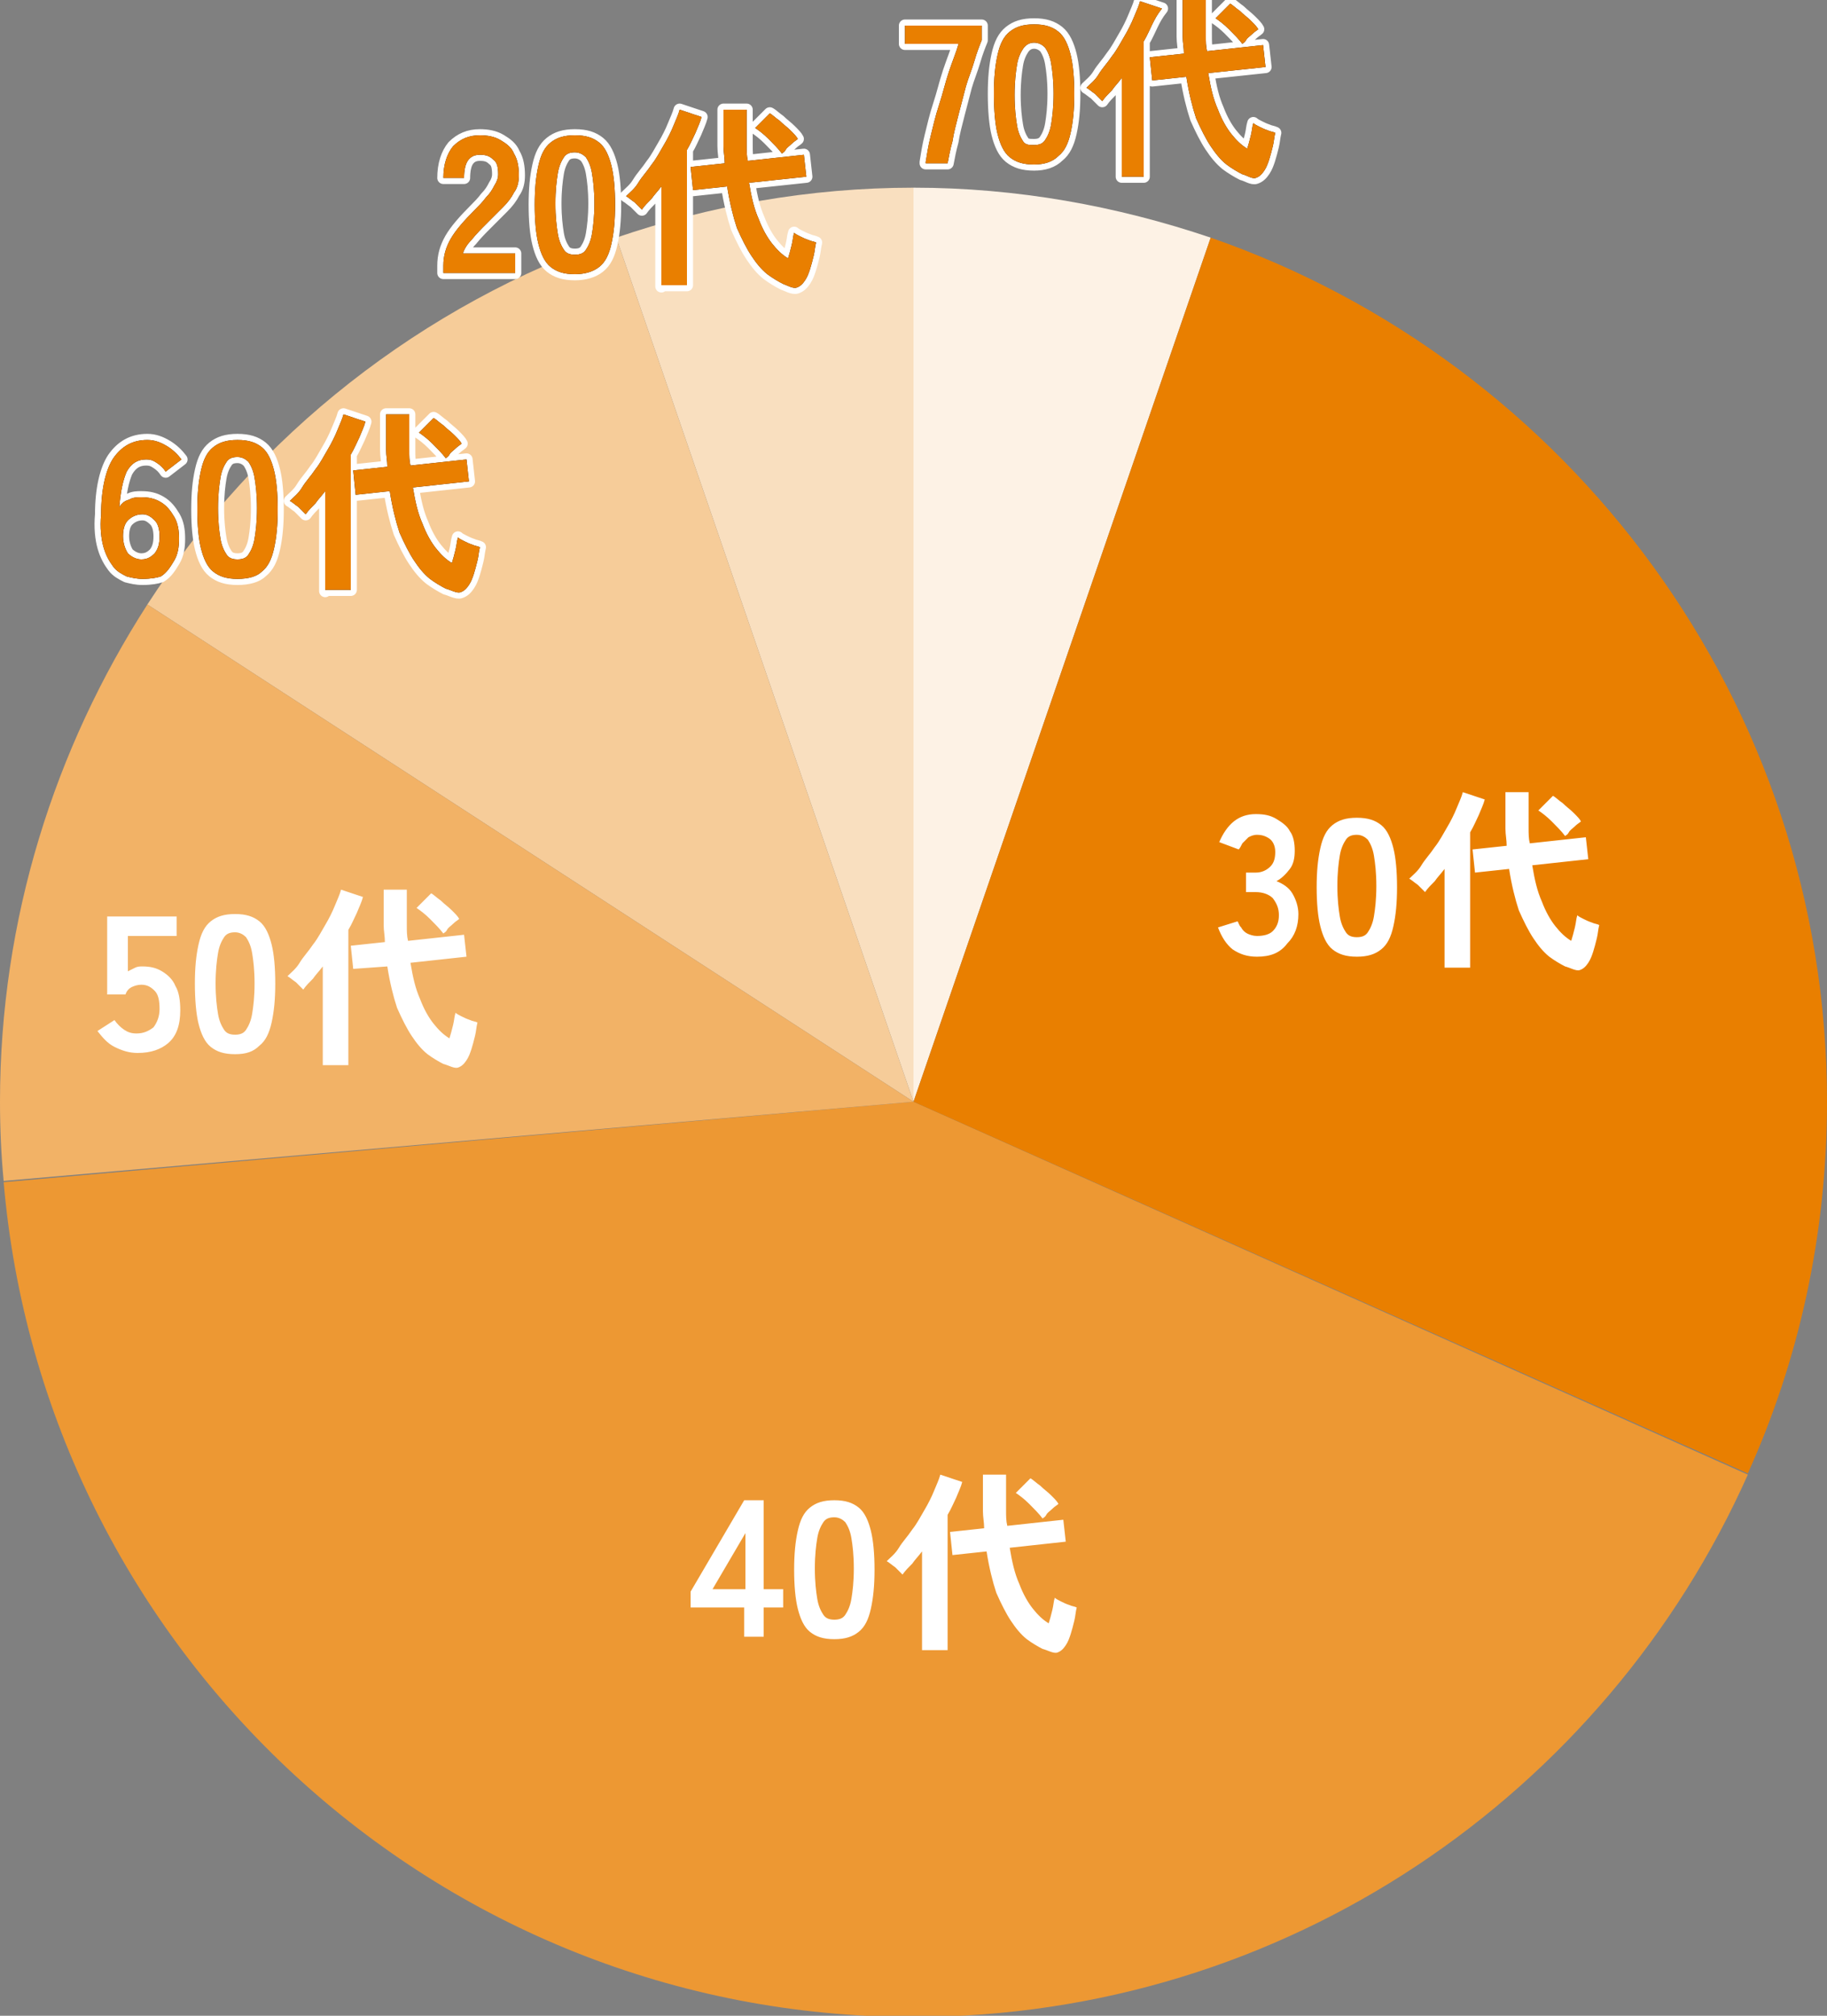<svg xmlns="http://www.w3.org/2000/svg" xml:space="preserve" id="レイヤー_1" width="150" height="165.4" x="0" y="0" style="enable-background:new 0 0 150 165.4" version="1.1"><rect width="100%" height="100%" fill="#808080" stroke="none"/><style>.st4{fill:#e97f00}.st7{fill:none;stroke:#fff;stroke-linejoin:round}.st8{fill:#231815}.st9{fill:#fff}</style><path d="m75 90.4 24.4-70.9c-7.7-2.6-15.9-4.1-24.4-4.1v75z" style="fill:#fdf2e5"/><path d="M75 15.4c-8.6 0-16.8 1.5-24.4 4.1L75 90.4v-75z" style="fill:#f9dfbf"/><path d="M.3 97c3.3 38.4 35.5 68.5 74.7 68.5 30.6 0 56.8-18.3 68.5-44.5L75 90.4.3 97z" style="fill:#ed9833"/><path d="M99.4 19.5 75 90.4l68.5 30.5c4.2-9.3 6.5-19.6 6.5-30.5 0-32.8-21.2-60.7-50.6-70.9z" class="st4"/><path d="M75 90.4 50.6 19.5c-16 5.5-29.5 16.2-38.5 30.1L75 90.4z" style="fill:#f6cc99"/><path d="M75 90.4 12.1 49.6C4.5 61.4 0 75.4 0 90.4c0 2.2.1 4.4.3 6.5L75 90.4z" style="fill:#f2b266"/><path d="M76 13.3c.1-.6.2-1.3.4-2.1s.4-1.7.7-2.6.5-1.8.8-2.7c.3-.9.6-1.6.8-2.3h-4.4V2.1h6.3v1.2c-.2.5-.4 1-.6 1.7-.2.7-.5 1.4-.7 2.1-.2.8-.4 1.5-.6 2.3-.2.8-.4 1.5-.5 2.2-.2.7-.3 1.3-.4 1.8H76zM84.9 13.5c-.9 0-1.5-.2-2-.6-.5-.4-.8-1.1-1-1.9s-.3-2-.3-3.3.1-2.3.3-3.2.5-1.5 1-1.9c.5-.4 1.1-.6 2-.6.9 0 1.5.2 2 .6.5.4.8 1.1 1 1.9s.3 1.9.3 3.2-.1 2.3-.3 3.2-.5 1.5-1 1.9c-.5.5-1.2.7-2 .7zm0-1.6c.4 0 .7-.1.9-.4s.4-.7.5-1.3c.1-.6.2-1.4.2-2.5s-.1-1.9-.2-2.5-.3-1-.5-1.3c-.2-.2-.5-.4-.9-.4s-.7.2-.9.5c-.2.3-.4.7-.5 1.3s-.2 1.4-.2 2.5.1 1.9.2 2.5c.1.6.3 1 .5 1.3s.5.3.9.3zM92.1 14.5V6.4c-.3.4-.6.7-.8 1-.3.3-.6.6-.8.9l-.6-.6c-.3-.2-.5-.4-.7-.5.3-.3.7-.6 1-1.1s.7-.9 1.1-1.5c.4-.5.7-1.1 1-1.6.3-.5.6-1.1.8-1.6.2-.5.4-.9.5-1.3l1.8.6c-.4.5-.6.9-.8 1.3-.2.4-.4.9-.7 1.4v11.1h-1.8zm9.9-.2c-.4-.2-.9-.5-1.3-.8-.5-.4-.9-.9-1.3-1.5s-.8-1.4-1.2-2.3c-.3-.9-.6-2.1-.8-3.4l-2.8.3-.2-1.9 2.8-.3c0-.5-.1-.9-.1-1.4V0H99v2.9c0 .5 0 .9.1 1.3l4.6-.5.2 1.8-4.7.5c.2 1.2.4 2.1.8 3 .3.8.7 1.5 1.1 2 .4.5.8.9 1.3 1.2.1-.3.2-.7.3-1.1.1-.4.1-.7.2-1 .1.1.3.2.5.3.2.1.4.2.7.3.2.1.4.1.6.2-.1.4-.1.7-.2 1.1-.1.4-.2.8-.3 1.1-.1.3-.2.6-.4.9-.2.3-.4.5-.7.6s-.7-.2-1.1-.3zm0-10.7c-.3-.4-.7-.8-1.1-1.2-.4-.4-.8-.7-1.1-.9L101 .3c.2.1.5.4.8.6.3.3.6.5.9.8s.5.5.6.7c-.1.1-.3.2-.5.4s-.4.3-.5.5-.2.2-.3.3z" class="st7"/><path d="M76 13.3c.1-.6.2-1.3.4-2.1s.4-1.7.7-2.6.5-1.8.8-2.7c.3-.9.6-1.6.8-2.3h-4.4V2.1h6.3v1.2c-.2.5-.4 1-.6 1.7-.2.7-.5 1.4-.7 2.1-.2.8-.4 1.5-.6 2.3-.2.8-.4 1.5-.5 2.2-.2.7-.3 1.3-.4 1.8H76zM84.9 13.5c-.9 0-1.5-.2-2-.6-.5-.4-.8-1.1-1-1.9s-.3-2-.3-3.3.1-2.3.3-3.2.5-1.5 1-1.9c.5-.4 1.1-.6 2-.6.9 0 1.5.2 2 .6.5.4.8 1.1 1 1.9s.3 1.9.3 3.2-.1 2.3-.3 3.2-.5 1.5-1 1.9c-.5.5-1.2.7-2 .7zm0-1.6c.4 0 .7-.1.9-.4s.4-.7.5-1.3c.1-.6.2-1.4.2-2.5s-.1-1.9-.2-2.5-.3-1-.5-1.3c-.2-.2-.5-.4-.9-.4s-.7.2-.9.5c-.2.3-.4.7-.5 1.3s-.2 1.4-.2 2.5.1 1.9.2 2.5c.1.6.3 1 .5 1.3s.5.3.9.3zM92.1 14.5V6.4c-.3.4-.6.7-.8 1-.3.3-.6.6-.8.9l-.6-.6c-.3-.2-.5-.4-.7-.5.3-.3.7-.6 1-1.1s.7-.9 1.1-1.5c.4-.5.7-1.1 1-1.6.3-.5.6-1.1.8-1.6.2-.5.4-.9.5-1.3l1.8.6c-.4.5-.6.9-.8 1.3-.2.4-.4.9-.7 1.4v11.1h-1.8zm9.9-.2c-.4-.2-.9-.5-1.3-.8-.5-.4-.9-.9-1.3-1.5s-.8-1.4-1.2-2.3c-.3-.9-.6-2.1-.8-3.4l-2.8.3-.2-1.9 2.8-.3c0-.5-.1-.9-.1-1.4V0H99v2.9c0 .5 0 .9.1 1.3l4.6-.5.2 1.8-4.7.5c.2 1.2.4 2.1.8 3 .3.8.7 1.5 1.1 2 .4.5.8.9 1.3 1.2.1-.3.2-.7.3-1.1.1-.4.1-.7.2-1 .1.1.3.2.5.3.2.1.4.2.7.3.2.1.4.1.6.2-.1.4-.1.7-.2 1.1-.1.4-.2.8-.3 1.1-.1.3-.2.6-.4.9-.2.3-.4.5-.7.6s-.7-.2-1.1-.3zm0-10.7c-.3-.4-.7-.8-1.1-1.2-.4-.4-.8-.7-1.1-.9L101 .3c.2.1.5.4.8.6.3.3.6.5.9.8s.5.5.6.7c-.1.1-.3.2-.5.4s-.4.3-.5.5-.2.2-.3.3z" class="st8"/><path d="M76 13.3c.1-.6.2-1.3.4-2.1s.4-1.7.7-2.6.5-1.8.8-2.7c.3-.9.6-1.6.8-2.3h-4.4V2.1h6.3v1.2c-.2.5-.4 1-.6 1.7-.2.7-.5 1.4-.7 2.1-.2.8-.4 1.5-.6 2.3-.2.8-.4 1.5-.5 2.2-.2.7-.3 1.3-.4 1.8H76zM84.9 13.5c-.9 0-1.5-.2-2-.6-.5-.4-.8-1.1-1-1.9s-.3-2-.3-3.3.1-2.3.3-3.2.5-1.5 1-1.9c.5-.4 1.1-.6 2-.6.9 0 1.5.2 2 .6.5.4.8 1.1 1 1.9s.3 1.9.3 3.2-.1 2.3-.3 3.2-.5 1.5-1 1.9c-.5.5-1.2.7-2 .7zm0-1.6c.4 0 .7-.1.9-.4s.4-.7.5-1.3c.1-.6.2-1.4.2-2.5s-.1-1.9-.2-2.5-.3-1-.5-1.3c-.2-.2-.5-.4-.9-.4s-.7.2-.9.5c-.2.3-.4.7-.5 1.3s-.2 1.4-.2 2.5.1 1.9.2 2.5c.1.6.3 1 .5 1.3s.5.3.9.3zM92.1 14.5V6.4c-.3.4-.6.7-.8 1-.3.3-.6.6-.8.9l-.6-.6c-.3-.2-.5-.4-.7-.5.3-.3.7-.6 1-1.1s.7-.9 1.1-1.5c.4-.5.7-1.1 1-1.6.3-.5.6-1.1.8-1.6.2-.5.4-.9.5-1.3l1.8.6c-.4.5-.6.9-.8 1.3-.2.4-.4.9-.7 1.4v11.1h-1.8zm9.9-.2c-.4-.2-.9-.5-1.3-.8-.5-.4-.9-.9-1.3-1.5s-.8-1.4-1.2-2.3c-.3-.9-.6-2.1-.8-3.4l-2.8.3-.2-1.9 2.8-.3c0-.5-.1-.9-.1-1.4V0H99v2.9c0 .5 0 .9.1 1.3l4.6-.5.2 1.8-4.7.5c.2 1.2.4 2.1.8 3 .3.8.7 1.5 1.1 2 .4.5.8.9 1.3 1.2.1-.3.2-.7.3-1.1.1-.4.1-.7.2-1 .1.1.3.2.5.3.2.1.4.2.7.3.2.1.4.1.6.2-.1.4-.1.7-.2 1.1-.1.4-.2.8-.3 1.1-.1.3-.2.6-.4.9-.2.3-.4.5-.7.6s-.7-.2-1.1-.3zm0-10.7c-.3-.4-.7-.8-1.1-1.2-.4-.4-.8-.7-1.1-.9L101 .3c.2.1.5.4.8.6.3.3.6.5.9.8s.5.5.6.7c-.1.1-.3.2-.5.4s-.4.3-.5.5-.2.2-.3.3z" class="st4"/><path d="M36.4 22.3v-.5c0-.8.2-1.5.6-2.2.4-.7 1.1-1.5 2-2.4.3-.3.6-.6.9-1 .3-.3.5-.6.7-1 .2-.3.3-.6.3-.9 0-.6-.1-1-.4-1.2-.3-.3-.6-.4-1.1-.4-.5 0-.8.2-1 .5-.2.3-.3.8-.3 1.4h-1.7c0-1.1.3-2 .8-2.6.6-.6 1.3-.9 2.2-.9.6 0 1.2.1 1.7.4.5.3.9.6 1.1 1.1.3.5.4 1.1.4 1.8 0 .5-.1 1-.4 1.4-.2.4-.5.8-.9 1.2L40 18.3c-.5.5-.9.9-1.3 1.4-.4.4-.6.8-.7 1.1h4.3v1.6h-5.9zM47.2 22.5c-.9 0-1.5-.2-2-.6-.5-.4-.8-1.1-1-1.9s-.3-1.9-.3-3.2.1-2.3.3-3.2.5-1.5 1-1.9c.5-.4 1.1-.6 2-.6.9 0 1.5.2 2 .6.5.4.8 1.1 1 1.9s.3 1.9.3 3.2-.1 2.3-.3 3.2-.5 1.5-1 1.9c-.5.4-1.2.6-2 .6zm0-1.6c.4 0 .7-.1.9-.4s.4-.7.5-1.3c.1-.6.2-1.4.2-2.5s-.1-1.9-.2-2.5-.3-1-.5-1.3c-.2-.2-.5-.4-.9-.4s-.7.1-.9.4c-.2.3-.4.7-.5 1.3s-.2 1.4-.2 2.5.1 1.9.2 2.5c.1.6.3 1 .5 1.3s.5.4.9.4zM54.3 23.5v-8.2c-.3.4-.6.7-.8 1-.3.3-.6.6-.8.9l-.6-.6c-.3-.2-.5-.4-.7-.5.3-.3.7-.6 1-1.1s.7-.9 1.1-1.5c.4-.5.7-1.1 1-1.6.3-.5.6-1.1.8-1.6.2-.5.4-.9.5-1.3l1.8.6c-.1.4-.3.8-.5 1.3-.2.4-.4.9-.7 1.4v11.1h-2.1zm10-.2c-.4-.2-.9-.5-1.3-.8-.5-.4-.9-.9-1.3-1.5s-.8-1.4-1.2-2.3c-.3-.9-.6-2.1-.8-3.4l-2.8.3-.2-1.9 2.8-.3c0-.5-.1-.9-.1-1.4V9h1.9v2.9c0 .5 0 .9.1 1.3l4.6-.5.2 1.8-4.7.5c.2 1.2.4 2.1.8 3 .3.8.7 1.5 1.1 2 .4.5.8.9 1.3 1.2.1-.3.2-.7.3-1.1.1-.4.1-.7.2-1 .1.1.3.2.5.3.2.1.4.2.7.3.2.1.4.1.6.2-.1.4-.1.7-.2 1.1-.1.4-.2.8-.3 1.1-.1.3-.2.6-.4.9-.2.3-.4.5-.7.6s-.8-.2-1.1-.3zm-.1-10.7c-.3-.4-.7-.8-1.1-1.2-.4-.4-.8-.7-1.1-.9l1.2-1.2c.2.1.5.4.8.6.3.3.6.5.9.8s.5.5.6.7c-.1.1-.3.2-.5.4s-.4.3-.5.5-.2.2-.3.3z" class="st7"/><path d="M36.4 22.3v-.5c0-.8.2-1.5.6-2.2.4-.7 1.1-1.5 2-2.4.3-.3.6-.6.9-1 .3-.3.5-.6.7-1 .2-.3.3-.6.3-.9 0-.6-.1-1-.4-1.2-.3-.3-.6-.4-1.1-.4-.5 0-.8.2-1 .5-.2.3-.3.8-.3 1.4h-1.7c0-1.1.3-2 .8-2.6.6-.6 1.3-.9 2.2-.9.6 0 1.2.1 1.7.4.5.3.9.6 1.1 1.1.3.5.4 1.1.4 1.8 0 .5-.1 1-.4 1.4-.2.4-.5.8-.9 1.2L40 18.3c-.5.5-.9.9-1.3 1.4-.4.4-.6.8-.7 1.1h4.3v1.6h-5.9zM47.2 22.5c-.9 0-1.5-.2-2-.6-.5-.4-.8-1.1-1-1.9s-.3-1.9-.3-3.2.1-2.3.3-3.2.5-1.5 1-1.9c.5-.4 1.1-.6 2-.6.9 0 1.5.2 2 .6.5.4.8 1.1 1 1.9s.3 1.9.3 3.2-.1 2.3-.3 3.2-.5 1.5-1 1.9c-.5.4-1.2.6-2 .6zm0-1.6c.4 0 .7-.1.9-.4s.4-.7.5-1.3c.1-.6.2-1.4.2-2.5s-.1-1.9-.2-2.5-.3-1-.5-1.3c-.2-.2-.5-.4-.9-.4s-.7.1-.9.4c-.2.3-.4.7-.5 1.3s-.2 1.4-.2 2.5.1 1.9.2 2.5c.1.6.3 1 .5 1.3s.5.4.9.4zM54.3 23.5v-8.2c-.3.4-.6.7-.8 1-.3.3-.6.6-.8.9l-.6-.6c-.3-.2-.5-.4-.7-.5.3-.3.7-.6 1-1.1s.7-.9 1.1-1.5c.4-.5.7-1.1 1-1.6.3-.5.6-1.1.8-1.6.2-.5.4-.9.5-1.3l1.8.6c-.1.4-.3.8-.5 1.3-.2.4-.4.9-.7 1.4v11.1h-2.1zm10-.2c-.4-.2-.9-.5-1.3-.8-.5-.4-.9-.9-1.3-1.5s-.8-1.4-1.2-2.3c-.3-.9-.6-2.1-.8-3.4l-2.8.3-.2-1.9 2.8-.3c0-.5-.1-.9-.1-1.4V9h1.9v2.9c0 .5 0 .9.1 1.3l4.6-.5.2 1.8-4.7.5c.2 1.2.4 2.1.8 3 .3.8.7 1.5 1.1 2 .4.5.8.9 1.3 1.2.1-.3.2-.7.3-1.1.1-.4.1-.7.2-1 .1.1.3.2.5.3.2.1.4.2.7.3.2.1.4.1.6.2-.1.4-.1.7-.2 1.1-.1.4-.2.8-.3 1.1-.1.3-.2.6-.4.9-.2.3-.4.5-.7.6s-.8-.2-1.1-.3zm-.1-10.7c-.3-.4-.7-.8-1.1-1.2-.4-.4-.8-.7-1.1-.9l1.2-1.2c.2.1.5.4.8.6.3.3.6.5.9.8s.5.5.6.7c-.1.1-.3.2-.5.4s-.4.3-.5.5-.2.2-.3.3z" class="st8"/><path d="M36.4 22.3v-.5c0-.8.2-1.5.6-2.2.4-.7 1.1-1.5 2-2.4.3-.3.6-.6.9-1 .3-.3.5-.6.7-1 .2-.3.3-.6.3-.9 0-.6-.1-1-.4-1.2-.3-.3-.6-.4-1.1-.4-.5 0-.8.2-1 .5-.2.3-.3.8-.3 1.4h-1.7c0-1.1.3-2 .8-2.6.6-.6 1.3-.9 2.2-.9.6 0 1.2.1 1.7.4.5.3.9.6 1.1 1.1.3.5.4 1.1.4 1.8 0 .5-.1 1-.4 1.4-.2.4-.5.8-.9 1.2L40 18.3c-.5.5-.9.9-1.3 1.4-.4.4-.6.8-.7 1.1h4.3v1.6h-5.9zM47.2 22.5c-.9 0-1.5-.2-2-.6-.5-.4-.8-1.1-1-1.9s-.3-1.9-.3-3.2.1-2.3.3-3.2.5-1.5 1-1.9c.5-.4 1.1-.6 2-.6.9 0 1.5.2 2 .6.5.4.8 1.1 1 1.9s.3 1.9.3 3.2-.1 2.3-.3 3.2-.5 1.5-1 1.9c-.5.4-1.2.6-2 .6zm0-1.6c.4 0 .7-.1.9-.4s.4-.7.5-1.3c.1-.6.2-1.4.2-2.5s-.1-1.9-.2-2.5-.3-1-.5-1.3c-.2-.2-.5-.4-.9-.4s-.7.1-.9.4c-.2.3-.4.7-.5 1.3s-.2 1.4-.2 2.5.1 1.9.2 2.5c.1.6.3 1 .5 1.3s.5.4.9.4zM54.3 23.5v-8.2c-.3.4-.6.7-.8 1-.3.3-.6.6-.8.9l-.6-.6c-.3-.2-.5-.4-.7-.5.3-.3.7-.6 1-1.1s.7-.9 1.1-1.5c.4-.5.7-1.1 1-1.6.3-.5.6-1.1.8-1.6.2-.5.4-.9.5-1.3l1.8.6c-.1.4-.3.8-.5 1.3-.2.4-.4.9-.7 1.4v11.1h-2.1zm10-.2c-.4-.2-.9-.5-1.3-.8-.5-.4-.9-.9-1.3-1.5s-.8-1.4-1.2-2.3c-.3-.9-.6-2.1-.8-3.4l-2.8.3-.2-1.9 2.8-.3c0-.5-.1-.9-.1-1.4V9h1.9v2.9c0 .5 0 .9.1 1.3l4.6-.5.2 1.8-4.7.5c.2 1.2.4 2.1.8 3 .3.8.7 1.5 1.1 2 .4.5.8.9 1.3 1.2.1-.3.2-.7.3-1.1.1-.4.1-.7.2-1 .1.1.3.2.5.3.2.1.4.2.7.3.2.1.4.1.6.2-.1.4-.1.7-.2 1.1-.1.4-.2.8-.3 1.1-.1.3-.2.6-.4.9-.2.3-.4.5-.7.6s-.8-.2-1.1-.3zm-.1-10.7c-.3-.4-.7-.8-1.1-1.2-.4-.4-.8-.7-1.1-.9l1.2-1.2c.2.1.5.4.8.6.3.3.6.5.9.8s.5.5.6.7c-.1.1-.3.2-.5.4s-.4.3-.5.5-.2.2-.3.3z" class="st4"/><path d="M11.7 47.5c-.5 0-.9-.1-1.3-.2-.4-.2-.8-.4-1.1-.8-.3-.4-.6-.9-.8-1.6-.2-.7-.3-1.6-.2-2.7 0-2.1.4-3.7 1-4.6.7-1 1.6-1.5 2.8-1.5.6 0 1.1.2 1.6.5s.9.7 1.2 1.1l-1.3 1c-.2-.3-.4-.5-.7-.7-.3-.2-.5-.3-.9-.3-.7 0-1.2.3-1.6 1-.3.7-.5 1.6-.6 2.9.2-.3.4-.5.8-.6.3-.2.7-.2 1-.2.6 0 1.1.1 1.6.4.5.3.8.7 1.1 1.2.3.5.4 1.1.4 1.8s-.1 1.3-.4 1.8c-.3.5-.6 1-1.1 1.3-.3.1-.8.2-1.5.2zm-.1-1.6c.5 0 .8-.2 1.1-.5.3-.4.4-.8.4-1.4 0-.5-.1-1-.4-1.3-.3-.3-.6-.5-1-.5-.5 0-.9.2-1.2.5-.3.3-.4.8-.4 1.3 0 .6.2 1.1.4 1.4.3.3.7.5 1.1.5zM19.5 47.5c-.9 0-1.5-.2-2-.6-.5-.4-.8-1.1-1-1.9s-.3-1.9-.3-3.2.1-2.3.3-3.2.5-1.5 1-1.9c.5-.4 1.1-.6 2-.6.9 0 1.5.2 2 .6.5.4.8 1.1 1 1.9s.3 1.9.3 3.2-.1 2.3-.3 3.2-.5 1.5-1 1.9c-.4.4-1.1.6-2 .6zm0-1.6c.4 0 .7-.1.9-.4s.4-.7.5-1.3c.1-.6.2-1.4.2-2.5s-.1-1.9-.2-2.5-.3-1-.5-1.3c-.2-.2-.5-.4-.9-.4s-.7.1-.9.4c-.2.3-.4.7-.5 1.3s-.2 1.4-.2 2.5.1 1.9.2 2.5c.1.6.3 1 .5 1.3s.5.4.9.4zM26.7 48.5v-8.2c-.3.4-.6.7-.8 1-.3.3-.6.6-.8.9l-.6-.6c-.3-.2-.5-.4-.7-.5.3-.3.7-.6 1-1.1s.7-.9 1.1-1.5c.4-.5.7-1.1 1-1.6.3-.5.6-1.1.8-1.6.2-.5.4-.9.5-1.3l1.8.6c-.1.4-.3.8-.5 1.3-.2.4-.4.9-.7 1.4v11.1h-2.1zm9.9-.2c-.4-.2-.9-.5-1.3-.8-.5-.4-.9-.9-1.3-1.5s-.8-1.4-1.2-2.3c-.3-.9-.6-2.1-.8-3.4l-2.8.3-.2-2 2.8-.3c0-.5-.1-.9-.1-1.4V34h1.9v2.9c0 .5 0 .9.1 1.3l4.6-.5.2 1.8-4.6.5c.2 1.2.4 2.1.8 3 .3.8.7 1.5 1.1 2 .4.5.8.9 1.3 1.2.1-.3.2-.7.3-1.1.1-.4.1-.7.2-1 .1.1.3.2.5.3.2.1.4.2.7.3.2.1.4.1.6.2-.1.4-.1.7-.2 1.1-.1.4-.2.8-.3 1.1-.1.3-.2.6-.4.9-.2.3-.4.5-.7.6s-.8-.2-1.2-.3zm0-10.7c-.3-.4-.7-.8-1.1-1.2-.4-.4-.8-.7-1.1-.9l1.2-1.2c.2.1.5.4.8.6.3.3.6.5.9.8s.5.5.6.7c-.1.1-.3.2-.5.4s-.4.3-.5.5-.2.2-.3.3z" class="st7"/><path d="M11.7 47.5c-.5 0-.9-.1-1.3-.2-.4-.2-.8-.4-1.1-.8-.3-.4-.6-.9-.8-1.6-.2-.7-.3-1.6-.2-2.7 0-2.1.4-3.7 1-4.6.7-1 1.6-1.5 2.8-1.5.6 0 1.1.2 1.6.5s.9.7 1.2 1.1l-1.3 1c-.2-.3-.4-.5-.7-.7-.3-.2-.5-.3-.9-.3-.7 0-1.2.3-1.6 1-.3.7-.5 1.6-.6 2.9.2-.3.4-.5.8-.6.3-.2.7-.2 1-.2.6 0 1.1.1 1.6.4.5.3.8.7 1.1 1.2.3.5.4 1.1.4 1.8s-.1 1.3-.4 1.8c-.3.5-.6 1-1.1 1.3-.3.1-.8.2-1.5.2zm-.1-1.6c.5 0 .8-.2 1.1-.5.3-.4.4-.8.4-1.4 0-.5-.1-1-.4-1.3-.3-.3-.6-.5-1-.5-.5 0-.9.2-1.2.5-.3.3-.4.8-.4 1.3 0 .6.2 1.1.4 1.4.3.3.7.5 1.1.5zM19.5 47.5c-.9 0-1.5-.2-2-.6-.5-.4-.8-1.1-1-1.9s-.3-1.9-.3-3.2.1-2.3.3-3.2.5-1.5 1-1.9c.5-.4 1.1-.6 2-.6.9 0 1.5.2 2 .6.5.4.8 1.1 1 1.9s.3 1.9.3 3.2-.1 2.3-.3 3.2-.5 1.5-1 1.9c-.4.4-1.1.6-2 .6zm0-1.6c.4 0 .7-.1.9-.4s.4-.7.5-1.3c.1-.6.2-1.4.2-2.5s-.1-1.9-.2-2.5-.3-1-.5-1.3c-.2-.2-.5-.4-.9-.4s-.7.1-.9.4c-.2.3-.4.7-.5 1.3s-.2 1.4-.2 2.5.1 1.9.2 2.5c.1.6.3 1 .5 1.3s.5.4.9.4zM26.7 48.5v-8.2c-.3.4-.6.7-.8 1-.3.3-.6.6-.8.9l-.6-.6c-.3-.2-.5-.4-.7-.5.3-.3.7-.6 1-1.1s.7-.9 1.1-1.5c.4-.5.7-1.1 1-1.6.3-.5.6-1.1.8-1.6.2-.5.4-.9.5-1.3l1.8.6c-.1.4-.3.8-.5 1.3-.2.4-.4.9-.7 1.4v11.1h-2.1zm9.9-.2c-.4-.2-.9-.5-1.3-.8-.5-.4-.9-.9-1.3-1.5s-.8-1.4-1.2-2.3c-.3-.9-.6-2.1-.8-3.4l-2.8.3-.2-2 2.8-.3c0-.5-.1-.9-.1-1.4V34h1.9v2.9c0 .5 0 .9.1 1.3l4.6-.5.2 1.8-4.6.5c.2 1.2.4 2.1.8 3 .3.8.7 1.5 1.1 2 .4.5.8.9 1.3 1.2.1-.3.2-.7.3-1.1.1-.4.1-.7.2-1 .1.1.3.2.5.3.2.1.4.2.7.3.2.1.4.1.6.2-.1.4-.1.7-.2 1.1-.1.4-.2.8-.3 1.1-.1.3-.2.6-.4.9-.2.3-.4.5-.7.6s-.8-.2-1.2-.3zm0-10.7c-.3-.4-.7-.8-1.1-1.2-.4-.4-.8-.7-1.1-.9l1.2-1.2c.2.1.5.4.8.6.3.3.6.5.9.8s.5.5.6.7c-.1.1-.3.2-.5.4s-.4.3-.5.5-.2.2-.3.3z" class="st8"/><path d="M11.7 47.5c-.5 0-.9-.1-1.3-.2-.4-.2-.8-.4-1.1-.8-.3-.4-.6-.9-.8-1.6-.2-.7-.3-1.6-.2-2.7 0-2.1.4-3.7 1-4.6.7-1 1.6-1.5 2.8-1.5.6 0 1.1.2 1.6.5s.9.7 1.2 1.1l-1.3 1c-.2-.3-.4-.5-.7-.7-.3-.2-.5-.3-.9-.3-.7 0-1.2.3-1.6 1-.3.7-.5 1.6-.6 2.9.2-.3.4-.5.8-.6.3-.2.7-.2 1-.2.6 0 1.1.1 1.6.4.5.3.8.7 1.1 1.2.3.5.4 1.1.4 1.8s-.1 1.3-.4 1.8c-.3.5-.6 1-1.1 1.3-.3.1-.8.2-1.5.2zm-.1-1.6c.5 0 .8-.2 1.1-.5.3-.4.4-.8.4-1.4 0-.5-.1-1-.4-1.3-.3-.3-.6-.5-1-.5-.5 0-.9.2-1.2.5-.3.3-.4.8-.4 1.3 0 .6.2 1.1.4 1.4.3.3.7.5 1.1.5zM19.5 47.5c-.9 0-1.5-.2-2-.6-.5-.4-.8-1.1-1-1.9s-.3-1.9-.3-3.2.1-2.3.3-3.2.5-1.5 1-1.9c.5-.4 1.1-.6 2-.6.9 0 1.5.2 2 .6.5.4.8 1.1 1 1.9s.3 1.9.3 3.2-.1 2.3-.3 3.2-.5 1.5-1 1.9c-.4.4-1.1.6-2 .6zm0-1.6c.4 0 .7-.1.9-.4s.4-.7.5-1.3c.1-.6.2-1.4.2-2.5s-.1-1.9-.2-2.5-.3-1-.5-1.3c-.2-.2-.5-.4-.9-.4s-.7.1-.9.4c-.2.3-.4.7-.5 1.3s-.2 1.4-.2 2.5.1 1.9.2 2.5c.1.6.3 1 .5 1.3s.5.4.9.4zM26.7 48.5v-8.2c-.3.4-.6.7-.8 1-.3.3-.6.6-.8.9l-.6-.6c-.3-.2-.5-.4-.7-.5.3-.3.7-.6 1-1.1s.7-.9 1.1-1.5c.4-.5.7-1.1 1-1.6.3-.5.6-1.1.8-1.6.2-.5.4-.9.5-1.3l1.8.6c-.1.4-.3.8-.5 1.3-.2.4-.4.9-.7 1.4v11.1h-2.1zm9.9-.2c-.4-.2-.9-.5-1.3-.8-.5-.4-.9-.9-1.3-1.5s-.8-1.4-1.2-2.3c-.3-.9-.6-2.1-.8-3.4l-2.8.3-.2-2 2.8-.3c0-.5-.1-.9-.1-1.4V34h1.9v2.9c0 .5 0 .9.1 1.3l4.6-.5.2 1.8-4.6.5c.2 1.2.4 2.1.8 3 .3.8.7 1.5 1.1 2 .4.5.8.9 1.3 1.2.1-.3.2-.7.3-1.1.1-.4.1-.7.2-1 .1.1.3.2.5.3.2.1.4.2.7.3.2.1.4.1.6.2-.1.4-.1.7-.2 1.1-.1.4-.2.8-.3 1.1-.1.3-.2.6-.4.9-.2.3-.4.5-.7.6s-.8-.2-1.2-.3zm0-10.7c-.3-.4-.7-.8-1.1-1.2-.4-.4-.8-.7-1.1-.9l1.2-1.2c.2.1.5.4.8.6.3.3.6.5.9.8s.5.5.6.7c-.1.1-.3.2-.5.4s-.4.3-.5.5-.2.2-.3.3z" class="st4"/><path d="M11.3 86.4c-.7 0-1.3-.2-1.9-.5-.6-.3-1-.8-1.4-1.3l1.4-.9c.2.3.5.6.8.8.3.2.6.3 1 .3.6 0 1-.2 1.4-.5.3-.4.5-.9.5-1.5 0-.7-.1-1.2-.4-1.5-.3-.3-.6-.5-1.1-.5-.3 0-.6.1-.8.2-.2.1-.4.3-.5.6H8.8v-6.4h5.7v1.6h-4v2.9l.6-.3c.2-.1.4-.1.6-.1.6 0 1.1.1 1.6.4s.9.7 1.1 1.2c.3.5.4 1.2.4 2 0 1.2-.3 2.1-1 2.7-.6.5-1.4.8-2.5.8zM19.3 86.5c-.9 0-1.5-.2-2-.6-.5-.4-.8-1.1-1-1.9s-.3-2-.3-3.3.1-2.3.3-3.2.5-1.5 1-1.9c.5-.4 1.1-.6 2-.6.9 0 1.5.2 2 .6.5.4.8 1.1 1 1.9s.3 1.9.3 3.2-.1 2.3-.3 3.2-.5 1.5-1 1.9c-.5.5-1.1.7-2 .7zm0-1.6c.4 0 .7-.1.9-.4s.4-.7.5-1.3c.1-.6.2-1.4.2-2.5s-.1-1.9-.2-2.5-.3-1-.5-1.3c-.2-.2-.5-.4-.9-.4s-.7.1-.9.4c-.2.3-.4.7-.5 1.3s-.2 1.4-.2 2.5.1 1.9.2 2.5c.1.6.3 1 .5 1.3s.5.4.9.4zM26.5 87.5v-8.2c-.3.4-.6.7-.8 1-.3.3-.6.6-.8.9l-.6-.6c-.3-.2-.5-.4-.7-.5.3-.3.7-.6 1-1.1s.7-.9 1.1-1.5c.4-.5.7-1.1 1-1.6.3-.5.6-1.1.8-1.6.2-.5.4-.9.5-1.3l1.8.6c-.1.4-.3.8-.5 1.3-.2.4-.4.9-.7 1.4v11.1h-2.1zm9.9-.2c-.4-.2-.9-.5-1.3-.8-.5-.4-.9-.9-1.3-1.5s-.8-1.4-1.2-2.3c-.3-.9-.6-2.1-.8-3.4l-2.8.2-.2-1.9 2.8-.3c0-.5-.1-.9-.1-1.4V73h1.9v2.9c0 .5 0 .9.1 1.3l4.6-.5.2 1.8-4.6.5c.2 1.2.4 2.1.8 3 .3.8.7 1.5 1.1 2 .4.5.8.9 1.3 1.2.1-.3.2-.7.3-1.1.1-.4.1-.7.2-1 .1.1.3.2.5.3.2.1.4.2.7.3.2.1.4.1.6.2-.1.4-.1.7-.2 1.1-.1.4-.2.8-.3 1.1-.1.3-.2.6-.4.9-.2.3-.4.5-.7.6s-.8-.2-1.2-.3zm0-10.7c-.3-.4-.7-.8-1.1-1.2-.4-.4-.8-.7-1.1-.9l1.2-1.2c.2.1.5.4.8.6.3.3.6.5.9.8s.5.5.6.7c-.1.1-.3.2-.5.4s-.4.3-.5.5-.2.2-.3.3zM61.1 134.3v-2.4h-4.4v-1.3l4.4-7.5h1.6v7.3h1.6v1.5h-1.6v2.4h-1.6zm-2.6-3.9h2.7v-4.6l-2.7 4.6zM68.5 134.5c-.9 0-1.5-.2-2-.6-.5-.4-.8-1.1-1-1.9s-.3-1.9-.3-3.2.1-2.3.3-3.2.5-1.5 1-1.9c.5-.4 1.1-.6 2-.6.9 0 1.5.2 2 .6.5.4.8 1.1 1 1.9s.3 1.9.3 3.2-.1 2.3-.3 3.2-.5 1.5-1 1.9c-.5.4-1.1.6-2 .6zm0-1.6c.4 0 .7-.1.9-.4s.4-.7.5-1.3c.1-.6.2-1.4.2-2.5s-.1-1.9-.2-2.5-.3-1-.5-1.3c-.2-.2-.5-.4-.9-.4s-.7.1-.9.4c-.2.3-.4.7-.5 1.3s-.2 1.4-.2 2.5.1 1.9.2 2.5c.1.6.3 1 .5 1.3s.5.4.9.4zM75.7 135.5v-8.2c-.3.4-.6.7-.8 1-.3.3-.6.6-.8.9l-.6-.6c-.3-.2-.5-.4-.7-.5.3-.3.7-.6 1-1.1s.7-.9 1.1-1.5c.4-.5.7-1.1 1-1.6.3-.5.6-1.1.8-1.6.2-.5.4-.9.5-1.3l1.8.6c-.1.4-.3.8-.5 1.3-.2.4-.4.9-.7 1.4v11.1h-2.1zm9.9-.2c-.4-.2-.9-.5-1.3-.8-.5-.4-.9-.9-1.3-1.5s-.8-1.4-1.2-2.3c-.3-.9-.6-2.1-.8-3.4l-2.8.3-.2-1.9 2.8-.3c0-.5-.1-.9-.1-1.4v-3h1.9v2.9c0 .5 0 .9.1 1.3l4.6-.5.2 1.8-4.6.5c.2 1.2.4 2.1.8 3 .3.8.7 1.5 1.1 2 .4.5.8.9 1.3 1.2.1-.3.2-.7.3-1.1.1-.4.1-.7.2-1 .1.1.3.2.5.3.2.1.4.2.7.3.2.1.4.1.6.2-.1.4-.1.7-.2 1.1-.1.4-.2.8-.3 1.1-.1.3-.2.6-.4.9-.2.3-.4.5-.7.6s-.8-.2-1.2-.3zm0-10.7c-.3-.4-.7-.8-1.1-1.2-.4-.4-.8-.7-1.1-.9l1.2-1.2c.2.1.5.4.8.6.3.3.6.5.9.8s.5.5.6.7c-.1.1-.3.2-.5.4s-.4.3-.5.5-.2.2-.3.3zM103.2 78.5c-.8 0-1.4-.2-2-.6-.5-.4-.9-1-1.2-1.8l1.6-.5c.1.1.1.3.3.5.1.2.3.4.5.5.2.1.5.2.8.2.5 0 1-.1 1.3-.4.3-.3.5-.7.5-1.3 0-.6-.2-1-.5-1.4-.3-.3-.8-.5-1.4-.5h-.8v-1.6h.8c.5 0 .9-.2 1.2-.5s.4-.7.4-1.2-.2-.9-.5-1.1c-.3-.2-.6-.3-1-.3-.3 0-.5.1-.7.2l-.5.5c-.1.2-.2.4-.3.5l-1.6-.6c.3-.7.7-1.3 1.2-1.7.5-.4 1.1-.6 1.8-.6s1.2.1 1.7.4c.5.3.9.6 1.1 1 .3.4.4 1 .4 1.6 0 .6-.1 1.1-.4 1.5-.3.4-.7.8-1.1 1 .5.2 1 .5 1.3 1 .3.5.5 1.1.5 1.7 0 1-.3 1.8-.9 2.4-.6.8-1.4 1.1-2.5 1.1zM111.4 78.5c-.9 0-1.5-.2-2-.6-.5-.4-.8-1.1-1-1.9s-.3-1.9-.3-3.2.1-2.3.3-3.2.5-1.5 1-1.9c.5-.4 1.1-.6 2-.6.9 0 1.5.2 2 .6.5.4.8 1.1 1 1.9s.3 1.9.3 3.2-.1 2.3-.3 3.2-.5 1.5-1 1.9c-.5.4-1.1.6-2 .6zm0-1.6c.4 0 .7-.1.9-.4s.4-.7.5-1.3c.1-.6.2-1.4.2-2.5s-.1-1.9-.2-2.5-.3-1-.5-1.3c-.2-.2-.5-.4-.9-.4s-.7.1-.9.4c-.2.3-.4.7-.5 1.3s-.2 1.4-.2 2.5.1 1.9.2 2.5c.1.6.3 1 .5 1.3s.5.4.9.4zM118.6 79.5v-8.2c-.3.4-.6.7-.8 1-.3.3-.6.6-.8.9l-.6-.6c-.3-.2-.5-.4-.7-.5.3-.3.7-.6 1-1.1s.7-.9 1.1-1.5c.4-.5.7-1.1 1-1.6.3-.5.6-1.1.8-1.6.2-.5.4-.9.5-1.3l1.8.6c-.1.4-.3.8-.5 1.3-.2.4-.4.9-.7 1.4v11.1h-2.1zm9.9-.2c-.4-.2-.9-.5-1.3-.8-.5-.4-.9-.9-1.3-1.5s-.8-1.4-1.2-2.3c-.3-.9-.6-2.1-.8-3.4l-2.8.3-.2-1.9 2.8-.3c0-.5-.1-.9-.1-1.4v-3h1.9v2.9c0 .5 0 .9.1 1.3l4.6-.5.2 1.8-4.6.5c.2 1.2.4 2.1.8 3 .3.8.7 1.5 1.1 2 .4.5.8.9 1.3 1.2.1-.3.2-.7.3-1.1.1-.4.1-.7.2-1 .1.1.3.2.5.3.2.1.4.2.7.3.2.1.4.1.6.2-.1.4-.1.7-.2 1.1-.1.4-.2.8-.3 1.1-.1.3-.2.6-.4.9-.2.3-.4.5-.7.6s-.8-.2-1.2-.3zm0-10.7c-.3-.4-.7-.8-1.1-1.2-.4-.4-.8-.7-1.1-.9l1.2-1.2c.2.1.5.4.8.6.3.3.6.5.9.8s.5.5.6.7c-.1.1-.3.2-.5.4s-.4.3-.5.5-.2.2-.3.3z" class="st9"/></svg>